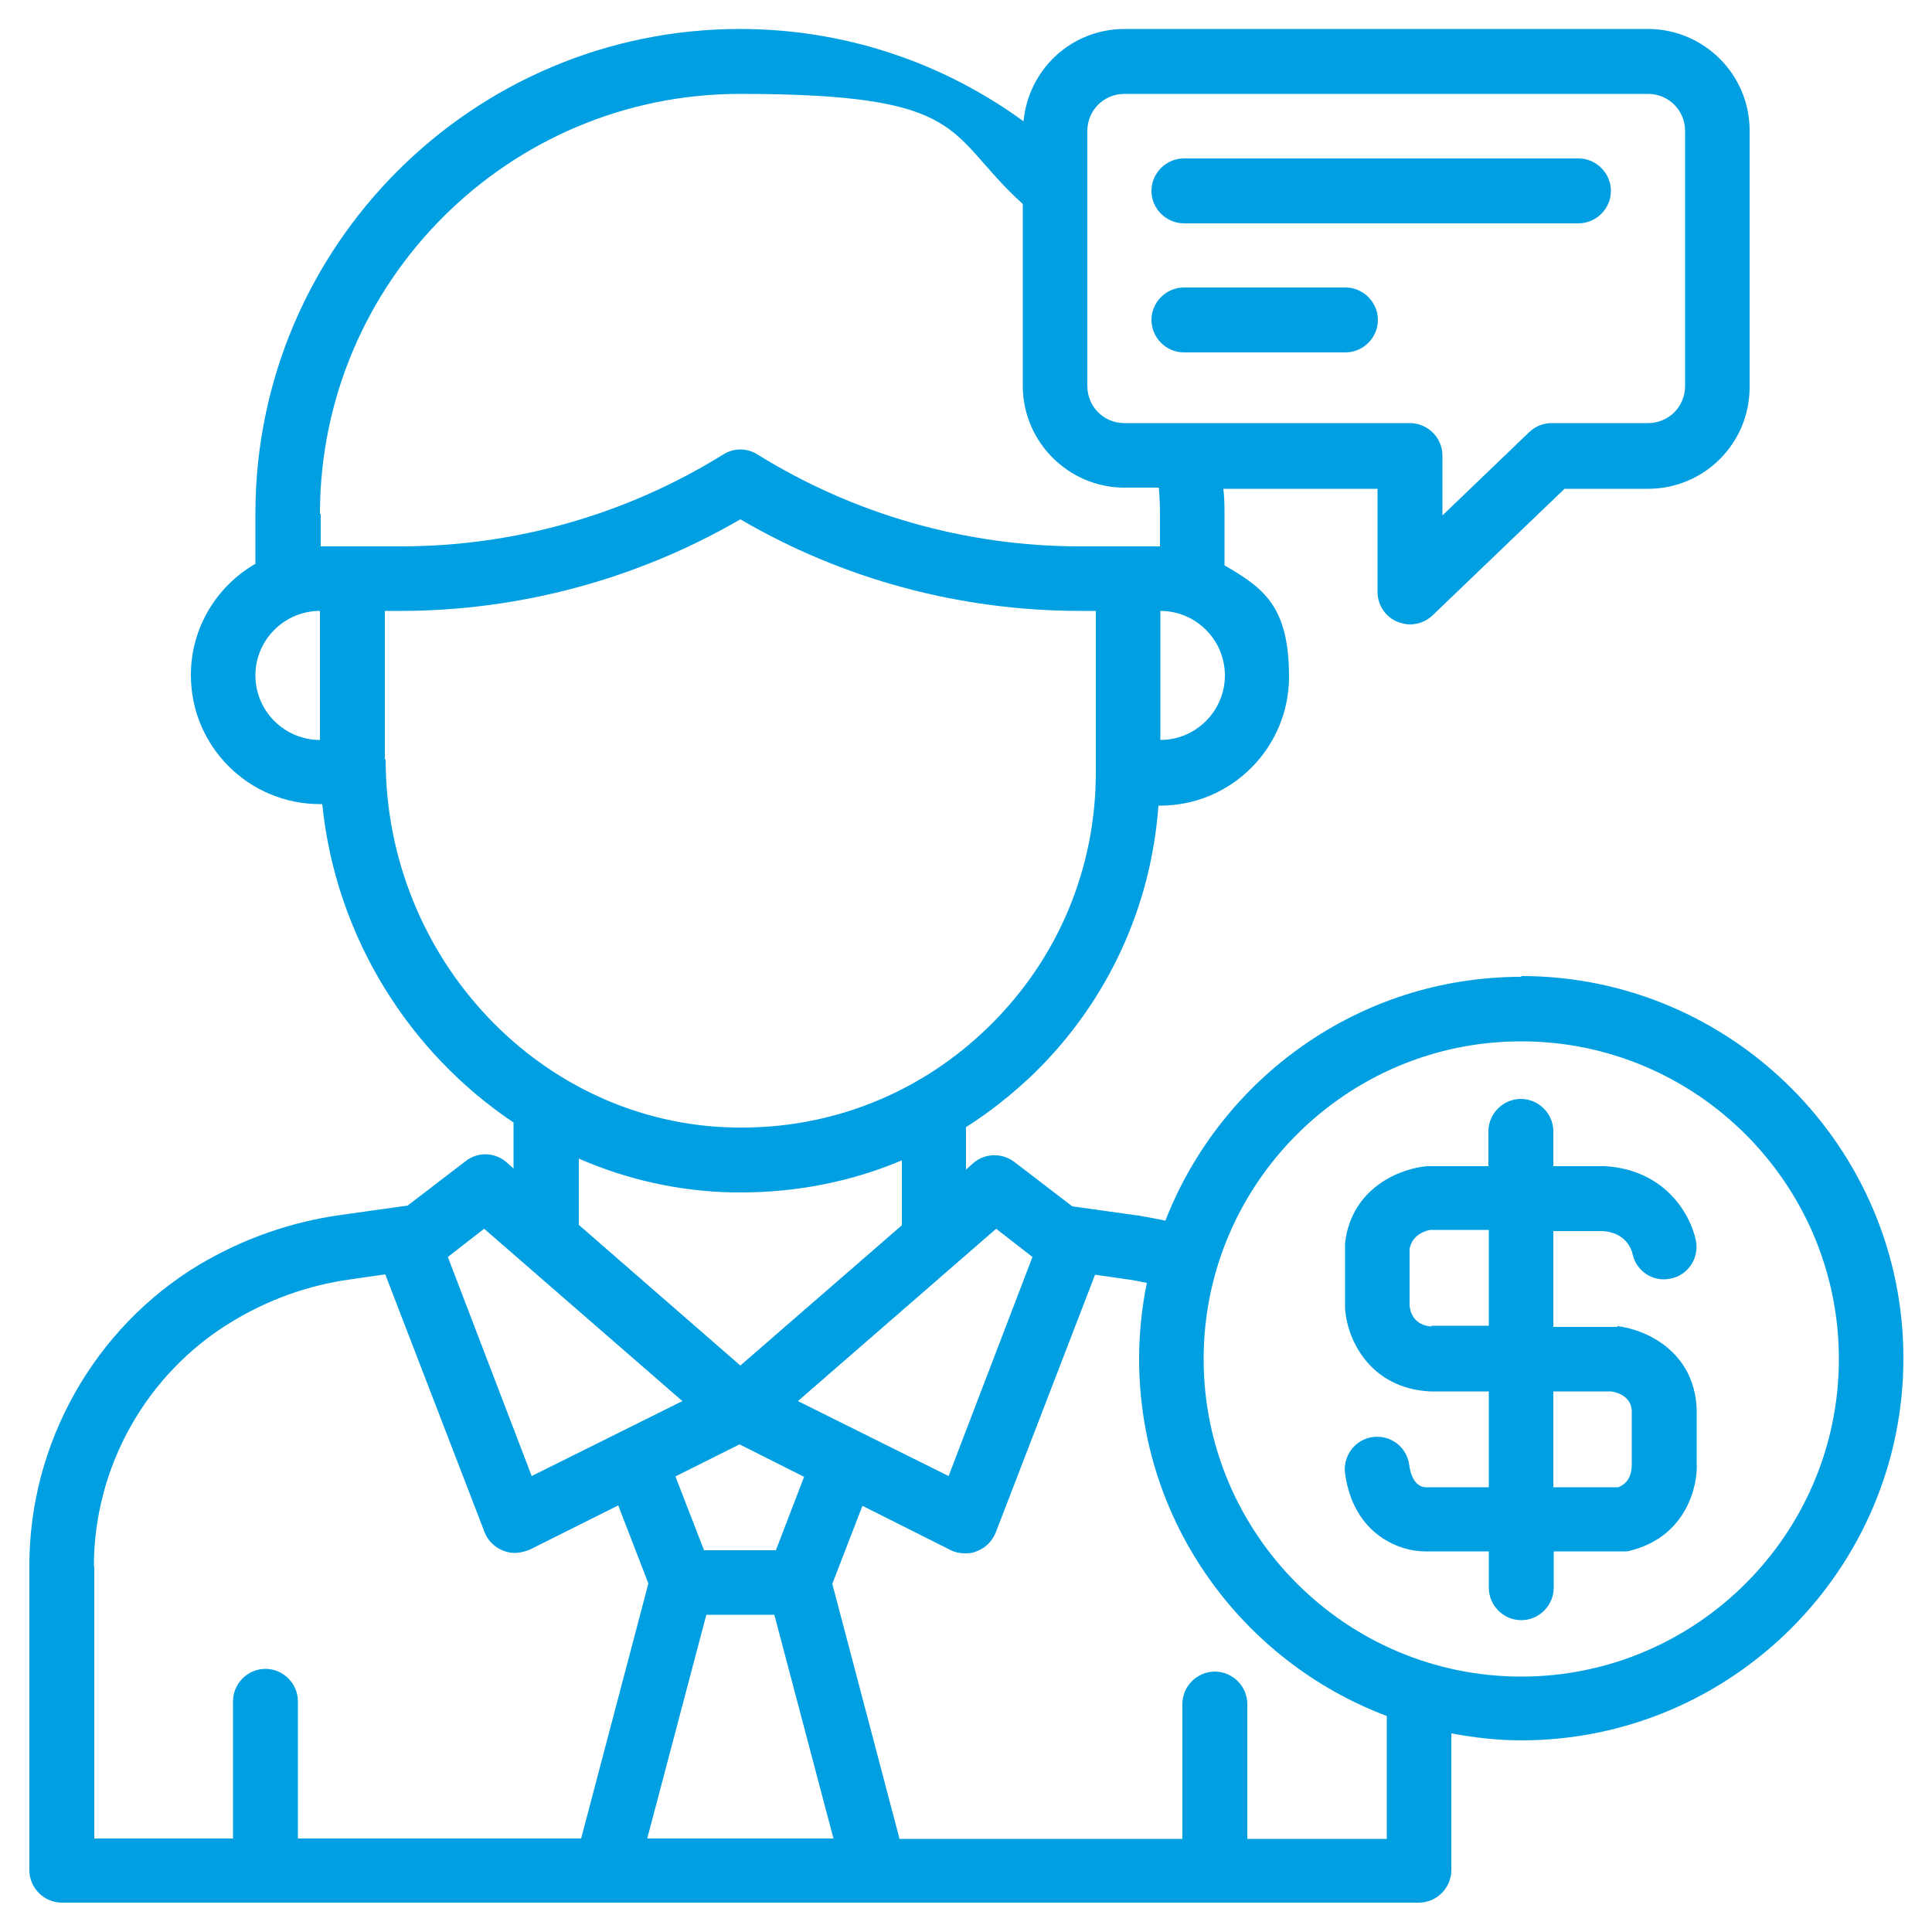 <svg xmlns="http://www.w3.org/2000/svg" id="Capa_1" viewBox="0 0 500 500"><defs><style>      .st0 {        fill: #009fe2;      }    </style></defs><path class="st0" d="M393.7,252.8c-41.9,0-77.7,26.2-92.1,63.1-2.3-.5-4.7-.9-6.9-1.3l-17.2-2.4-15-11.5c-3.2-2.4-7.6-2.3-10.6.3l-1.9,1.7v-11c6.3-4,12.2-8.7,17.7-14,19-18.6,30.2-43,32.1-69.2h.4c18.5,0,33.4-15,33.4-33.4s-6.8-23-16.7-28.8v-13c0-2.2,0-4.4-.3-6.8h39.9v26.7c0,3.3,2,6.4,5.1,7.7,1.1.4,2.2.7,3.3.7,2.1,0,4.2-.8,5.8-2.3l34.2-32.8h21.6c14.6,0,26.3-11.8,26.3-26.3V33.8c0-14.6-11.9-26.3-26.3-26.3h-135.5c-13.7,0-24.9,10.5-26.1,23.9-21.3-15.5-46.7-23.9-73.4-23.9-69.2,0-125.4,56.3-125.4,125.4v13c-10,5.8-16.7,16.5-16.7,28.8,0,18.5,15,33.4,33.4,33.4h.6c3.5,34.4,22.5,64.3,49.5,82.4v11.9l-1.8-1.6c-3-2.6-7.4-2.8-10.6-.3l-15,11.5-17.1,2.4c-13.1,1.8-25.6,6.2-37,13-27,16.3-43.8,46.1-43.8,77.7v78.9c0,4.6,3.8,8.4,8.4,8.4h351.2c4.6,0,8.4-3.8,8.4-8.4v-35.4c5.9,1.1,12,1.8,18.1,1.8,54.5,0,98.9-44.4,98.9-98.9s-44.4-98.9-98.9-98.9h0ZM257.8,318l9.4,7.3-21.7,56.7-39-19.4,51.3-44.6ZM182.8,417.9h17.6l15.3,57.9h-48.2l15.3-57.9ZM200.9,401.2h-18.7l-7.4-19.1,16.6-8.3,16.7,8.4-7.3,19ZM300.3,191.5v-33.4c9.2,0,16.7,7.5,16.7,16.7s-7.5,16.7-16.7,16.7ZM281.4,33.9c0-5.4,4.3-9.6,9.6-9.6h135.5c5.4,0,9.6,4.3,9.6,9.6v66c0,5.4-4.3,9.6-9.6,9.6h-24.9c-2.2,0-4.2.8-5.8,2.3l-22.5,21.6v-15.5c0-4.6-3.8-8.4-8.4-8.4h-73.9c-5.4,0-9.6-4.3-9.6-9.6V33.9ZM82.8,133c0-60,48.8-108.7,108.7-108.7s53,10.2,73.2,28.5v47.1c0,14.5,11.9,26.3,26.3,26.3h8.9c.2,2.3.3,4.6.3,6.8v8.4h-20.7c-29.6,0-58.5-8.3-83.5-23.8-2.7-1.7-6.1-1.7-8.8,0-25.1,15.6-54,23.8-83.5,23.8h-20.7v-8.4h0ZM66.1,174.8c0-9.2,7.5-16.7,16.7-16.7v33.4c-9.2,0-16.7-7.5-16.7-16.7ZM99.6,196.6v-38.5h4c30.9,0,61.3-8.2,88-23.7,26.7,15.6,57,23.7,88,23.7h4v41.8c0,24.9-9.8,48.2-27.5,65.6-17.7,17.4-41.1,26.8-66.1,26.3-49.8-.9-90.2-43.6-90.2-95.3h0ZM149.7,299.8c12.3,5.4,25.8,8.5,39.9,8.8h2.1c14.5,0,28.7-2.8,41.7-8.3v16.8l-41.8,36.3-41.8-36.4v-17.2h0ZM125.3,318l51.3,44.6-39,19.4-21.7-56.7,9.4-7.3ZM24.3,405.3c0-25.8,13.7-50,35.8-63.3,9.4-5.7,19.7-9.4,30.6-10.9l9-1.3,25.7,66.7c.8,2.2,2.6,3.9,4.8,4.8,1,.4,2,.6,3,.6s2.6-.3,3.8-.8l23-11.5,7.8,20.2-17.4,66h-73.3v-35.5c0-4.6-3.8-8.4-8.4-8.4s-8.4,3.8-8.4,8.4v35.5H24.4v-70.6h0ZM358.8,475.9h-36v-34.9c0-4.6-3.8-8.4-8.4-8.4s-8.4,3.8-8.4,8.4v34.9h-73.2l-17.4-66,7.8-20.2,22.9,11.5c1.2.6,2.4.8,3.8.8s2.1-.2,3-.6c2.2-.8,3.9-2.6,4.8-4.8l25.7-66.7,9.1,1.3c1.3.2,2.8.5,4.3.8-1.3,6.4-2,13-2,19.7,0,42.2,26.7,78.3,64.1,92.4v31.8h-.2ZM393.7,433.9c-45.3,0-82.2-36.9-82.2-82.2s36.9-82.2,82.2-82.2,82.2,36.9,82.2,82.2-36.9,82.2-82.2,82.2ZM418.6,343.4h-16.6v-24.8h12.8c5.9.4,7.4,4.6,7.7,5.9.9,4.4,5.3,7.4,9.8,6.4,4.5-.8,7.5-5.3,6.6-9.8-1.2-6.2-7.5-18.3-23.5-19.3h-13.4v-9c0-4.6-3.8-8.4-8.4-8.4s-8.4,3.8-8.4,8.4v9h-15.8c-6.6.5-19.6,5.3-21.3,19.9v16.7c.4,8.3,6.5,20.9,22,21.7h15.2v24.8h-16.3c-1.6,0-3.7-1.3-4.3-5.8-.6-4.6-4.8-7.8-9.4-7.2s-7.8,4.9-7.2,9.4c2.2,16.1,14.4,20.2,20.6,20.2h16.6v9.4c0,4.6,3.8,8.4,8.4,8.4s8.4-3.8,8.4-8.4v-9.4h18.1c.7,0,1.4,0,2.1-.3,14.1-3.7,17.2-16.7,16.8-22.7v-13.8c-.6-15.3-13.6-20.7-20.5-21.5ZM370.5,343.3c-4.3-.3-5.5-3.3-5.7-5.4v-14.7c.7-3.8,4.3-4.7,5.3-4.9h15.2v24.8h-14.8ZM418.8,384.9h-16.8v-24.8h15c2.1.3,5.2,1.6,5.3,5.1v13.8c0,1.8-.4,4.7-3.5,5.9h0ZM298,49.4c0-4.6,3.8-8.4,8.4-8.4h102.1c4.6,0,8.4,3.8,8.4,8.4s-3.8,8.4-8.4,8.4h-102.1c-4.6,0-8.4-3.8-8.4-8.4ZM298,82.8c0-4.6,3.8-8.4,8.4-8.4h41.8c4.6,0,8.4,3.8,8.4,8.4s-3.8,8.4-8.4,8.4h-41.8c-4.6,0-8.4-3.8-8.4-8.4Z"></path></svg>